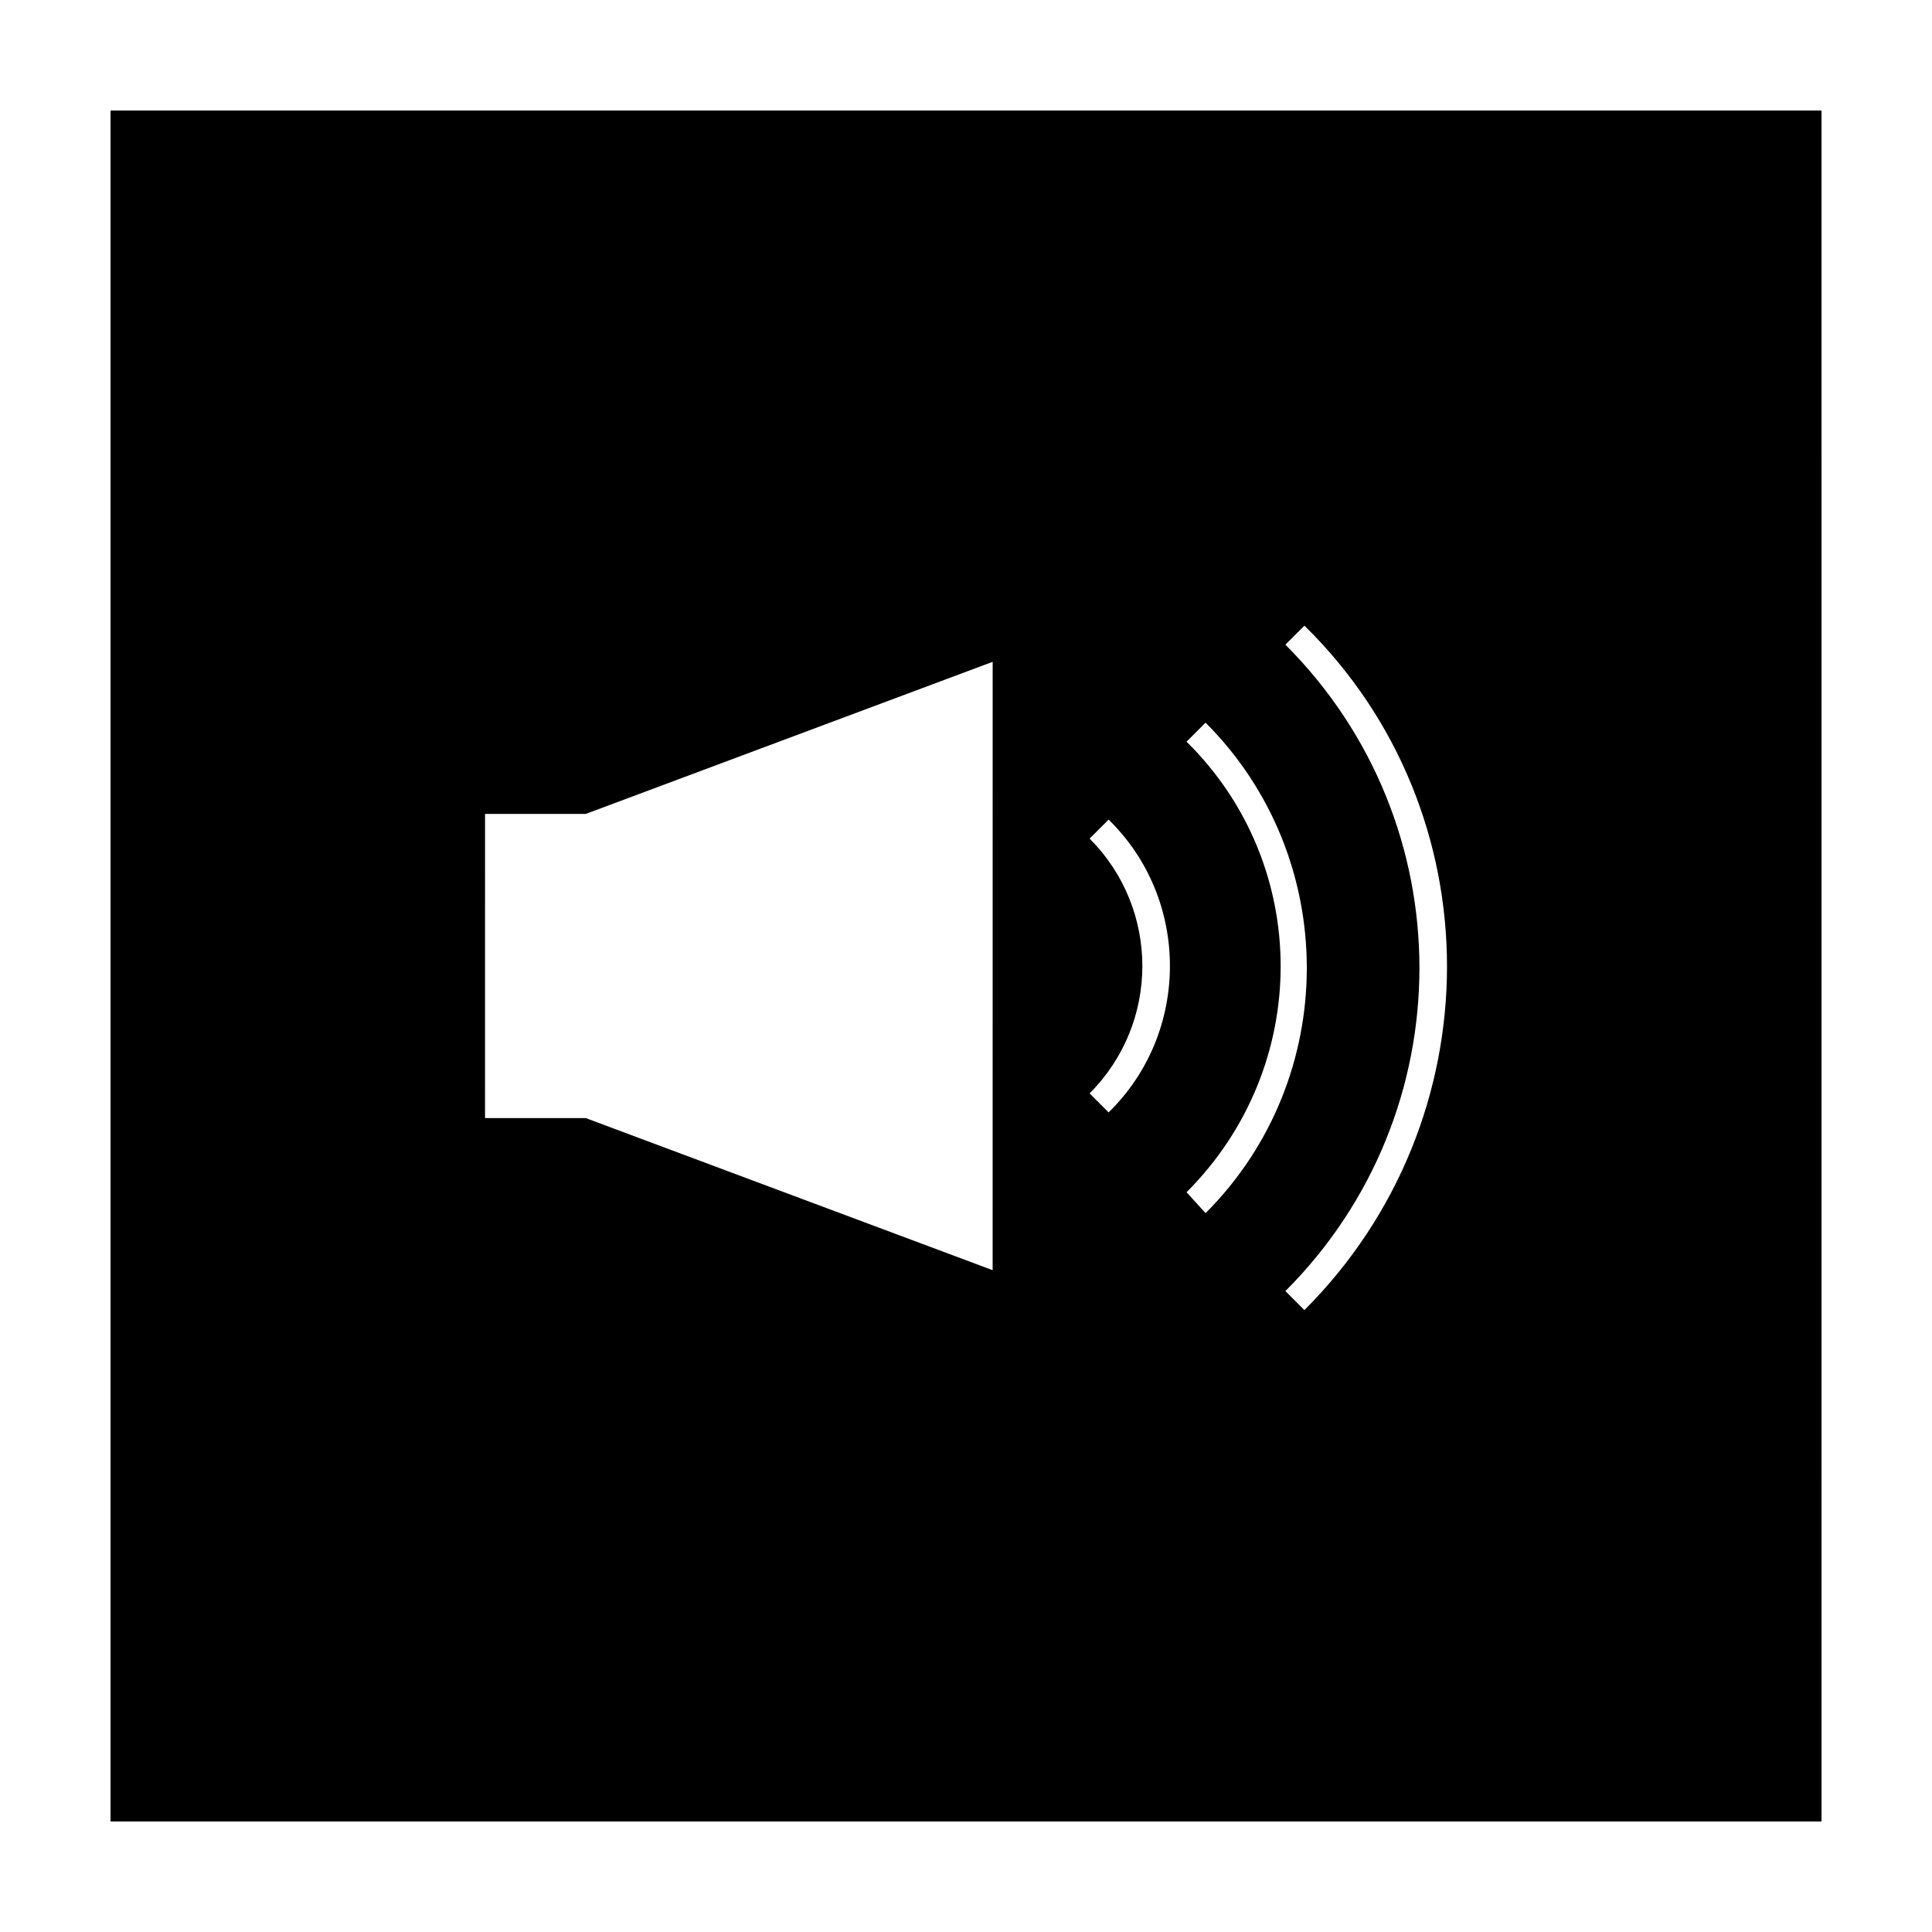 <?xml version="1.0" encoding="UTF-8"?>
<!-- Uploaded to: SVG Repo, www.svgrepo.com, Generator: SVG Repo Mixer Tools -->
<svg fill="#000000" width="800px" height="800px" version="1.1" viewBox="144 144 512 512" xmlns="http://www.w3.org/2000/svg">
 <path d="m173.29 173.29v453.43h453.43l-0.004-453.43zm233.77 307.32-107.82-40.305h-26.703l0.004-80.609h26.703l107.82-40.305zm30.734-41.816-5.039-5.039c18.641-18.641 18.641-48.871 0-67.512l5.039-5.039c21.664 21.16 21.664 56.43 0 77.59zm20.656 21.16c33.25-33.25 33.25-86.656 0-119.4l5.039-5.039c35.77 35.77 35.77 94.211 0 129.98zm31.234 31.234-5.039-5.039c47.359-47.359 47.359-123.94 0-171.3l5.039-5.039c50.383 49.379 50.383 131 0 181.38z"/>
</svg>